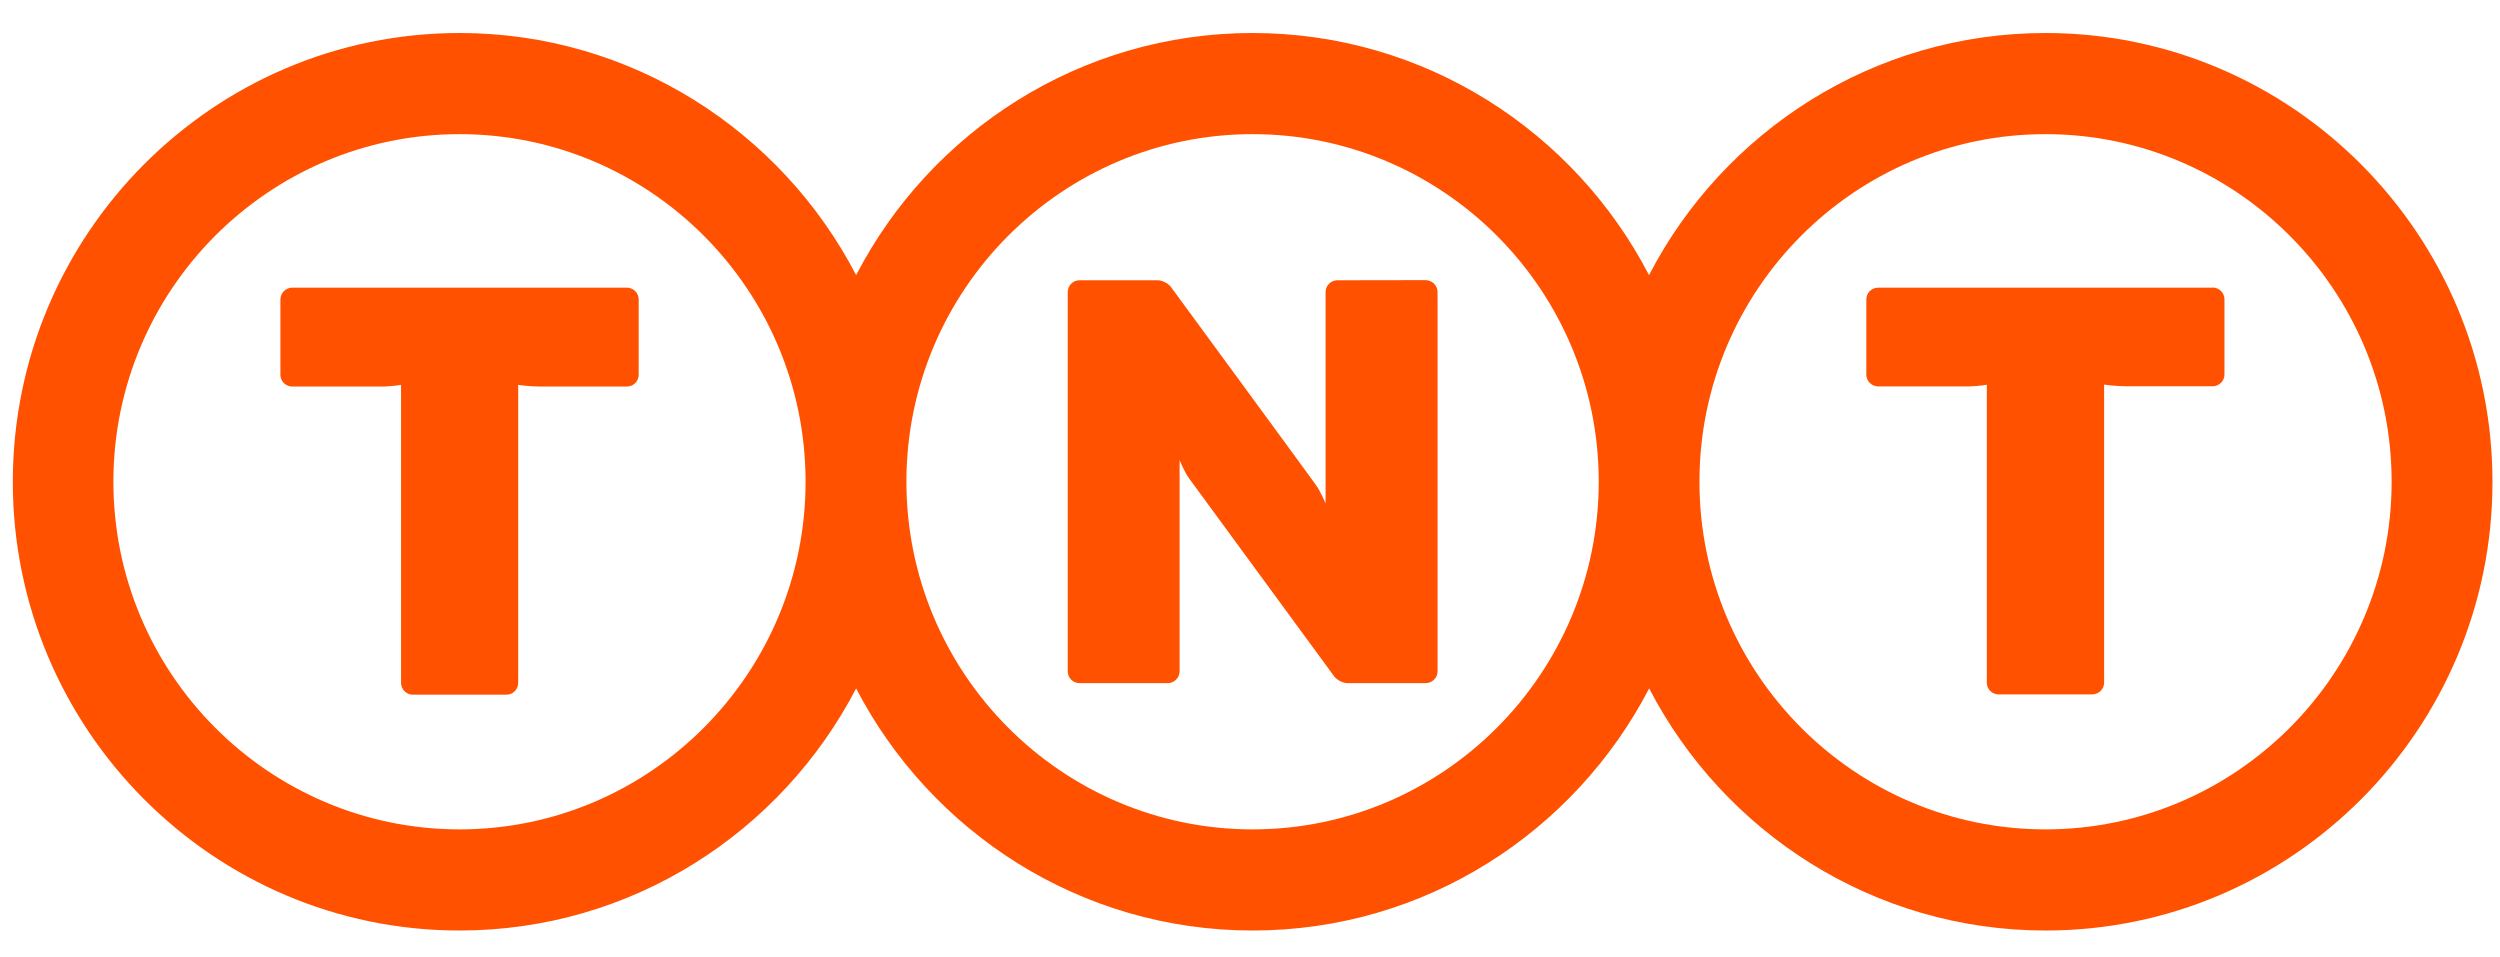 <?xml version="1.0" encoding="utf-8"?>
<!-- Generator: Adobe Illustrator 23.0.3, SVG Export Plug-In . SVG Version: 6.00 Build 0)  -->
<svg version="1.1" id="Layer_1" xmlns="http://www.w3.org/2000/svg" xmlns:xlink="http://www.w3.org/1999/xlink" x="0px" y="0px"
	 viewBox="0 0 179.47 68.71" style="enable-background:new 0 0 179.47 68.71;" xml:space="preserve">
<style type="text/css">
	.st0{fill:#FF5100;}
</style>
<g>
	<path class="st0" d="M45,20.65c0.47,0,0.85,0.38,0.85,0.85v5.4c0,0.47-0.38,0.85-0.85,0.85h-6.2c-0.8,0-1.6-0.12-1.6-0.12v21.39
		c0,0.47-0.37,0.85-0.84,0.85h-6.73c-0.46,0-0.84-0.38-0.84-0.85V27.63c0,0-0.6,0.1-1.25,0.12h-6.56c-0.47,0-0.85-0.38-0.85-0.85
		v-5.4c0-0.47,0.39-0.85,0.85-0.85H45z"/>
	<path class="st0" d="M158.84,20.64c0.46,0,0.85,0.38,0.85,0.84v5.41c0,0.46-0.39,0.84-0.85,0.84h-6.2c-0.79,0-1.59-0.12-1.59-0.12
		V49c0,0.47-0.38,0.85-0.86,0.85h-6.71c-0.48,0-0.85-0.38-0.85-0.85V27.62c0,0-0.58,0.1-1.25,0.12h-6.55
		c-0.46,0-0.85-0.38-0.85-0.84v-5.41c0-0.47,0.39-0.84,0.85-0.84h24.01V20.64z"/>
	<path class="st0" d="M146.84,2.37c-12.37,0-23.11,7.06-28.46,17.38c-5.35-10.32-16.1-17.38-28.46-17.38S66.81,9.43,61.46,19.75
		C56.1,9.43,45.35,2.37,32.99,2.37C15.3,2.37,0.92,16.82,0.92,34.59c0,17.76,14.38,32.21,32.07,32.21
		c12.36,0,23.11-7.06,28.47-17.38c5.35,10.31,16.1,17.38,28.46,17.38c12.37,0,23.11-7.06,28.47-17.38
		c5.35,10.32,16.09,17.38,28.46,17.38c17.69,0,32.08-14.45,32.08-32.21C178.92,16.82,164.53,2.37,146.84,2.37 M32.99,59.54
		c-13.7,0-24.85-11.2-24.85-24.96S19.29,9.63,32.99,9.63s24.84,11.19,24.84,24.95S46.69,59.54,32.99,59.54 M89.92,59.54
		c-13.7,0-24.85-11.2-24.85-24.96S76.22,9.63,89.92,9.63s24.85,11.19,24.85,24.95S103.62,59.54,89.92,59.54 M146.84,59.54
		c-13.71,0-24.84-11.2-24.84-24.96s11.14-24.95,24.84-24.95c13.69,0,24.85,11.19,24.85,24.95S160.54,59.54,146.84,59.54"/>
	<path class="st0" d="M102.31,20.11c0.52,0,0.89,0.39,0.89,0.86v27.22c0,0.47-0.38,0.85-0.86,0.85h-5.62
		c-0.32,0-0.74-0.22-0.93-0.47c0,0-10.17-13.87-10.43-14.23c-0.34-0.46-0.68-1.32-0.68-1.32v15.17c0,0.47-0.39,0.85-0.85,0.85h-6.34
		c-0.47,0-0.84-0.38-0.84-0.85V20.97c0-0.47,0.38-0.85,0.84-0.85h5.62c0.33,0,0.75,0.22,0.94,0.47c0,0,10,13.63,10.42,14.23
		c0.34,0.47,0.69,1.32,0.69,1.32V20.97c0-0.47,0.38-0.85,0.85-0.85C96.01,20.12,101.91,20.11,102.31,20.11"/>
</g>
</svg>
